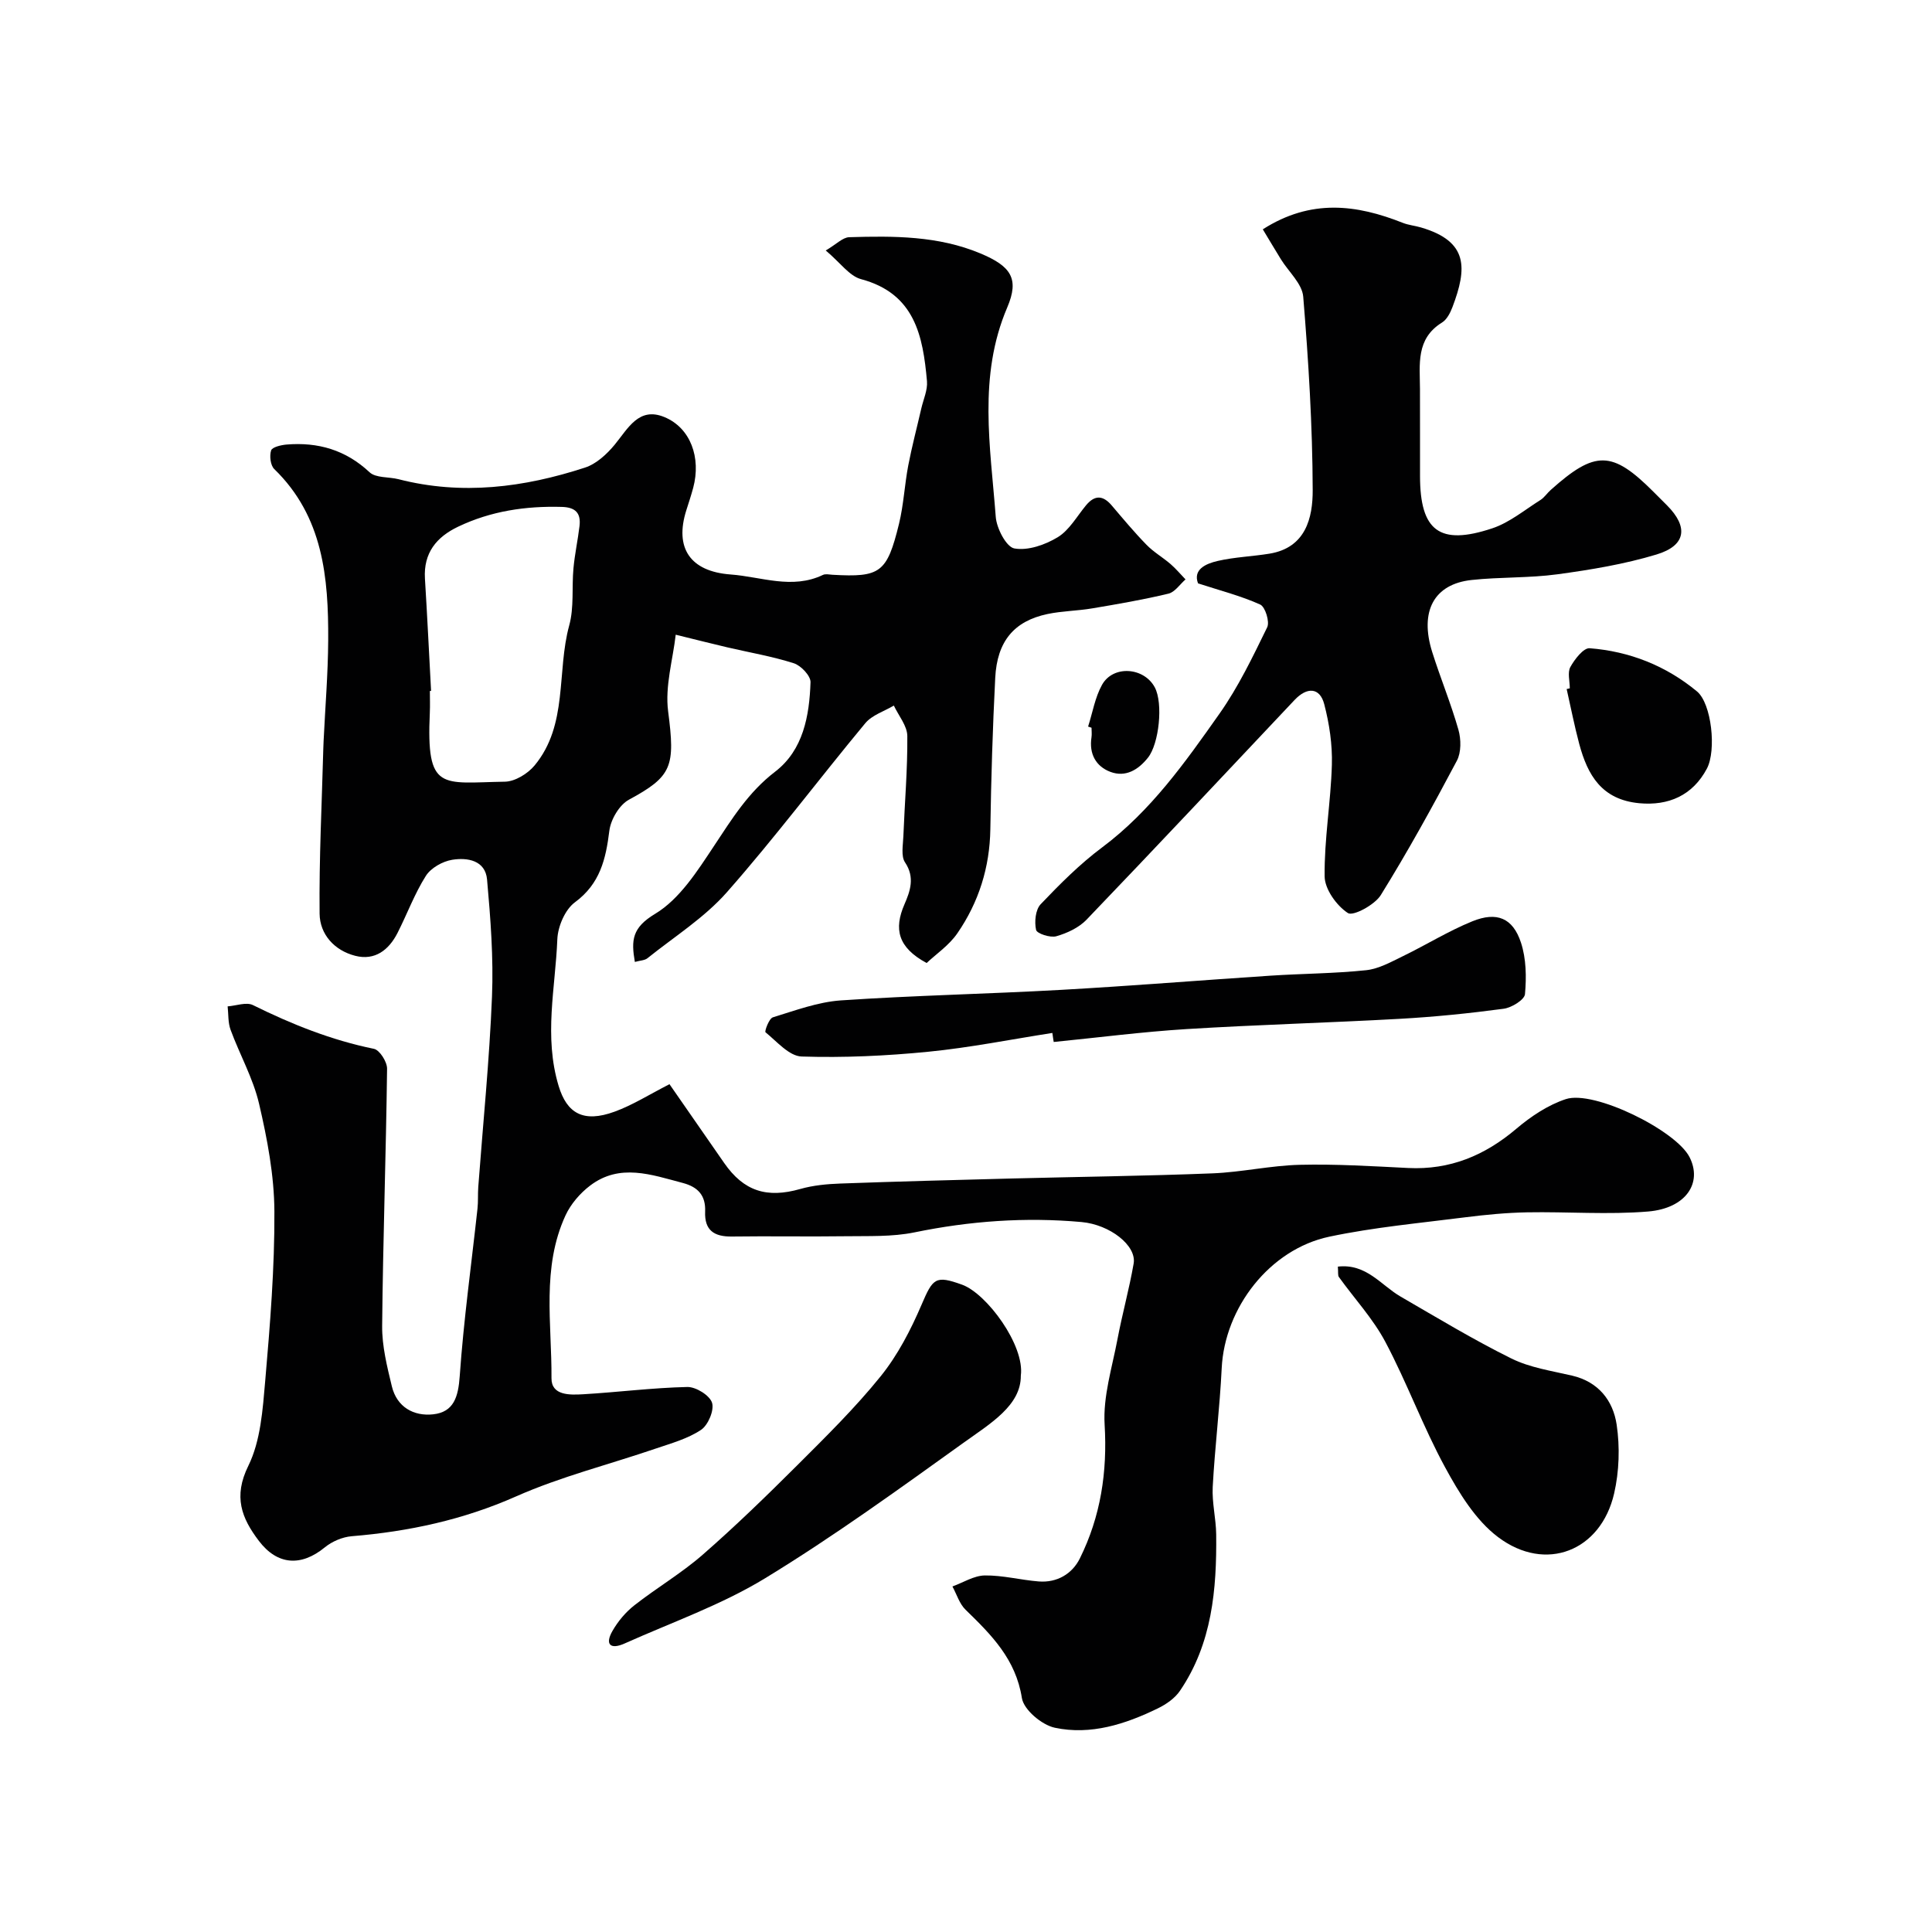 <svg enable-background="new 0 0 400 400" viewBox="0 0 400 400" xmlns="http://www.w3.org/2000/svg"><g fill="#010102"><path d="m170.96 51.86c2.2-1.29 3.51-2.71 4.86-2.75 9.21-.28 18.44-.3 27.17 3.36 6.3 2.64 8.1 5.2 5.55 11.18-6.09 14.26-3.48 28.84-2.38 43.36.18 2.39 2.19 6.25 3.86 6.54 2.81.5 6.38-.75 8.98-2.33 2.4-1.47 3.96-4.32 5.85-6.6 1.82-2.19 3.52-2.09 5.33.04 2.35 2.76 4.67 5.55 7.2 8.14 1.47 1.51 3.37 2.6 4.98 3.99 1.11.96 2.06 2.11 3.09 3.17-1.17 1.02-2.2 2.63-3.54 2.95-5.21 1.25-10.5 2.16-15.79 3.05-3.06.52-6.22.53-9.26 1.17-6.91 1.46-10.43 5.64-10.81 13.23-.53 10.42-.85 20.86-1.01 31.29-.12 7.93-2.4 15.15-6.83 21.58-1.72 2.5-4.42 4.32-6.36 6.15-5.99-3.23-6.8-7.06-4.6-12.13 1.17-2.7 2.23-5.57.13-8.7-.87-1.29-.42-3.56-.35-5.38.27-6.93.88-13.86.82-20.79-.02-2.11-1.81-4.2-2.79-6.3-2 1.19-4.5 1.96-5.91 3.65-9.63 11.6-18.69 23.69-28.65 34.99-4.66 5.29-10.88 9.2-16.45 13.67-.57.46-1.5.46-2.61.77-.78-4.51-.59-7.09 4.21-9.97 5.06-3.04 8.74-8.86 12.17-14.03 3.72-5.61 7.11-11.14 12.66-15.39 5.82-4.46 7.1-11.56 7.33-18.53.04-1.31-1.98-3.45-3.46-3.92-4.47-1.43-9.16-2.22-13.75-3.29-3.13-.73-6.24-1.53-10.7-2.62-.58 5.13-2.25 10.65-1.57 15.87 1.48 11.41.87 13.43-8.12 18.29-1.98 1.07-3.76 4.1-4.05 6.42-.73 5.87-1.91 10.98-7.14 14.83-2.03 1.5-3.52 4.99-3.63 7.63-.4 10.1-2.83 20.12.27 30.39 1.7 5.62 5.07 7.7 11.58 5.32 3.77-1.37 7.23-3.58 11.37-5.69 3.9 5.62 7.61 10.96 11.32 16.31 4.07 5.86 8.84 7.36 15.78 5.38 2.64-.75 5.48-1.02 8.25-1.12 11.76-.43 23.53-.73 35.3-1.04 13.93-.36 27.87-.52 41.79-1.07 6.04-.24 12.05-1.63 18.09-1.77 7.46-.18 14.94.29 22.4.66 8.65.43 15.87-2.58 22.41-8.13 3.01-2.55 6.54-4.91 10.24-6.13 5.84-1.92 22.77 6.47 25.6 11.99 2.74 5.35-.72 10.62-8.56 11.28-8.3.69-16.7.02-25.05.17-4.28.08-8.57.49-12.83 1.03-9.4 1.2-18.88 2.06-28.12 4.01-12.39 2.62-21.68 14.74-22.29 27.23-.4 8.21-1.42 16.38-1.86 24.59-.17 3.25.68 6.54.72 9.82.12 11.39-.84 22.59-7.5 32.38-1.05 1.55-2.85 2.8-4.58 3.64-6.73 3.28-13.9 5.59-21.33 4.01-2.69-.57-6.44-3.73-6.82-6.15-1.26-8.05-6.32-13.09-11.66-18.28-1.27-1.23-1.83-3.19-2.72-4.82 2.23-.81 4.45-2.24 6.69-2.28 3.71-.05 7.42.94 11.16 1.24 3.81.31 6.96-1.58 8.53-4.76 4.31-8.7 5.72-17.89 5.13-27.72-.35-5.82 1.55-11.79 2.66-17.66.99-5.25 2.44-10.42 3.35-15.68.64-3.72-4.91-8.06-10.79-8.59-11.63-1.05-23.12-.22-34.59 2.14-4.63.95-9.53.73-14.31.8-7.83.11-15.66-.05-23.49.06-3.67.05-5.7-1.27-5.54-5.18.13-3.25-1.4-5.06-4.62-5.91-6.5-1.71-13.05-4.13-19.2.55-2.07 1.57-3.99 3.8-5.08 6.15-5 10.83-2.83 22.43-2.91 33.73-.03 3.61 3.82 3.47 6.5 3.32 7.21-.42 14.4-1.35 21.62-1.51 1.78-.04 4.63 1.73 5.12 3.26.49 1.55-.81 4.64-2.28 5.62-2.76 1.84-6.16 2.78-9.37 3.87-9.64 3.3-19.63 5.79-28.91 9.9-10.97 4.86-22.25 7.28-34.05 8.25-1.92.16-4.07 1.08-5.57 2.31-4.9 4.01-9.81 3.69-13.63-1.33-3.61-4.75-5.34-9.18-2.2-15.55 2.56-5.2 2.98-11.64 3.5-17.6 1.01-11.67 1.96-23.39 1.9-35.08-.04-7.45-1.47-14.99-3.17-22.28-1.23-5.28-4.01-10.18-5.9-15.32-.55-1.49-.43-3.23-.61-4.85 1.76-.13 3.86-.94 5.23-.27 8.03 3.97 16.24 7.26 25.06 9.06 1.18.24 2.74 2.7 2.72 4.12-.22 17.75-.85 35.5-1.02 53.25-.04 4.17 1.02 8.41 2.01 12.51 1.04 4.29 4.52 6.23 8.56 5.79 4.28-.47 5.19-3.64 5.49-7.89.81-11.6 2.42-23.14 3.68-34.71.16-1.48.05-2.99.16-4.48.98-13.12 2.31-26.23 2.84-39.37.33-8.07-.3-16.22-1.02-24.28-.36-3.98-4.08-4.59-7.22-4.08-1.99.32-4.41 1.69-5.45 3.33-2.34 3.69-3.87 7.89-5.87 11.82-1.8 3.53-4.68 5.77-8.75 4.73-4.32-1.1-7.33-4.45-7.38-8.71-.12-11.43.47-22.87.77-34.3.01-.5.04-1 .06-1.5.33-6.93.91-13.87.95-20.8.07-12.97-1.03-25.63-11.17-35.47-.79-.77-1.01-2.72-.65-3.85.22-.69 2.04-1.12 3.18-1.22 6.52-.54 12.25 1.1 17.2 5.73 1.3 1.22 3.97.93 5.98 1.44 13.14 3.38 26 1.72 38.63-2.4 2.34-.76 4.54-2.79 6.16-4.76 2.76-3.36 4.98-7.87 10.25-5.71 5.46 2.24 7.65 8.43 5.99 14.65-.42 1.56-.93 3.1-1.42 4.64-2.48 7.81.77 12.69 9.17 13.31 6.35.47 12.72 3.15 19.11.09.54-.26 1.32-.07 1.98-.03 9.9.56 11.28-.38 13.77-10.55.96-3.94 1.15-8.06 1.91-12.06.76-3.96 1.8-7.87 2.7-11.8.43-1.89 1.34-3.83 1.18-5.67-.83-9.34-2.49-18.13-13.63-21.12-2.43-.64-4.3-3.4-7.33-5.94zm-81.71 91.18c-.08.01-.17.01-.25.02 0 1.5.06 3-.01 4.49-.75 16.44 2.38 14.5 15.54 14.29 2.1-.03 4.74-1.66 6.15-3.36 6.98-8.42 4.53-19.36 7.17-28.99 1.03-3.75.51-7.9.88-11.85.27-2.92.9-5.8 1.25-8.71.32-2.67-.79-3.9-3.66-3.98-7.48-.21-14.67.85-21.46 4.09-4.51 2.15-7.2 5.45-6.88 10.76.48 7.74.85 15.49 1.27 23.24z"/><path d="m248.04 120.78c-1.07-2.84 1.52-4.06 4.1-4.65 3.49-.8 7.14-.92 10.69-1.5 7.53-1.23 8.97-7.45 8.95-13.16-.04-13.35-.87-26.72-1.96-40.04-.22-2.69-3.03-5.17-4.63-7.76-1.31-2.13-2.58-4.27-3.74-6.19 9.98-6.38 19.43-5.13 28.96-1.35 1.2.48 2.53.59 3.78.96 9.88 2.89 9.56 8.47 6.53 16.48-.45 1.19-1.16 2.59-2.17 3.21-5.44 3.36-4.58 8.66-4.56 13.75.02 6 0 12 .01 18 0 11.38 4.02 14.49 14.94 10.86 3.59-1.19 6.71-3.81 9.99-5.87.82-.52 1.39-1.43 2.14-2.09 9.2-8.23 12.7-8.17 21.24.37.94.94 1.89 1.88 2.83 2.83 4.46 4.48 3.95 8.32-2.17 10.17-6.65 2.01-13.6 3.16-20.51 4.1-5.87.8-11.88.54-17.78 1.18-7.79.84-10.81 6.47-8.16 14.91 1.7 5.4 3.88 10.65 5.43 16.09.56 1.98.6 4.68-.32 6.42-4.99 9.42-10.14 18.78-15.76 27.83-1.26 2.02-5.72 4.41-6.8 3.71-2.34-1.53-4.79-4.93-4.82-7.59-.09-7.69 1.28-15.39 1.5-23.1.12-4.18-.52-8.49-1.58-12.55-.91-3.5-3.56-3.62-6.15-.87-14.32 15.2-28.62 30.42-43.07 45.49-1.59 1.65-4.01 2.78-6.25 3.42-1.25.36-4.02-.55-4.19-1.31-.37-1.67-.13-4.19.95-5.32 3.98-4.18 8.12-8.33 12.73-11.77 10.09-7.54 17.2-17.63 24.29-27.68 3.91-5.54 6.89-11.77 9.88-17.89.55-1.13-.4-4.22-1.44-4.7-3.93-1.78-8.18-2.86-12.88-4.39z"/><path d="m217.88 213.86c-8.55 1.33-17.06 3.04-25.66 3.89-8.71.86-17.52 1.27-26.25.99-2.58-.08-5.12-3.1-7.48-5.02-.23-.18.72-2.84 1.52-3.09 4.63-1.42 9.33-3.18 14.1-3.51 15.17-1.03 30.39-1.33 45.57-2.18 14.47-.81 28.93-1.99 43.39-2.94 6.59-.43 13.22-.44 19.78-1.13 2.62-.28 5.17-1.72 7.62-2.91 4.82-2.34 9.41-5.2 14.35-7.21 5.1-2.07 8.4-.69 10.08 4.41 1.09 3.32 1.15 7.15.83 10.67-.11 1.17-2.76 2.8-4.41 3.02-7.16.96-14.36 1.69-21.57 2.09-14.69.82-29.4 1.21-44.08 2.12-9.19.57-18.34 1.76-27.51 2.67-.11-.62-.19-1.24-.28-1.87z"/><path d="m211.35 284.82c.05 6.14-6.28 9.89-11.75 13.81-13.51 9.69-27.01 19.48-41.19 28.13-9.07 5.53-19.33 9.13-29.1 13.51-2.91 1.3-4.14.23-2.49-2.63 1.14-1.98 2.72-3.87 4.51-5.27 4.61-3.62 9.74-6.63 14.14-10.47 6.76-5.9 13.21-12.17 19.57-18.51 5.98-5.97 12.04-11.93 17.32-18.48 3.51-4.36 6.2-9.56 8.42-14.74 2.37-5.53 2.87-6.19 8.41-4.19 5.11 1.85 13.01 12.56 12.16 18.84z"/><path d="m276.99 262.24c5.91-.68 8.92 3.85 12.98 6.2 7.58 4.39 15.1 8.94 22.94 12.82 3.84 1.9 8.33 2.56 12.58 3.55 5.48 1.28 8.48 5.2 9.22 10.14.69 4.64.53 9.68-.52 14.25-2.74 11.92-14.16 16.47-24.02 9.05-4.68-3.52-8.11-9.18-10.99-14.48-4.57-8.4-7.87-17.49-12.36-25.95-2.56-4.82-6.4-8.95-9.62-13.43-.25-.35-.11-.96-.21-2.15z"/><path d="m325.01 142.51c0-1.5-.51-3.27.12-4.42.89-1.61 2.72-3.97 3.98-3.88 8.27.64 15.81 3.62 22.23 8.94 3.03 2.51 4.05 12.2 2.06 15.97-2.97 5.61-8 7.73-13.98 7.18-7.81-.73-10.72-5.81-12.46-12.29-1-3.75-1.74-7.56-2.6-11.35.22-.05.43-.1.65-.15z"/><path d="m225.28 150.43c.93-2.9 1.43-6.03 2.88-8.64 2.3-4.13 8.7-3.66 10.93.53 1.76 3.31.88 11.66-1.41 14.54-2.04 2.57-4.66 4.1-7.75 2.96-3.02-1.12-4.48-3.73-3.95-7.16.1-.65.01-1.33.01-1.99-.23-.08-.47-.16-.71-.24z"/></g></svg>